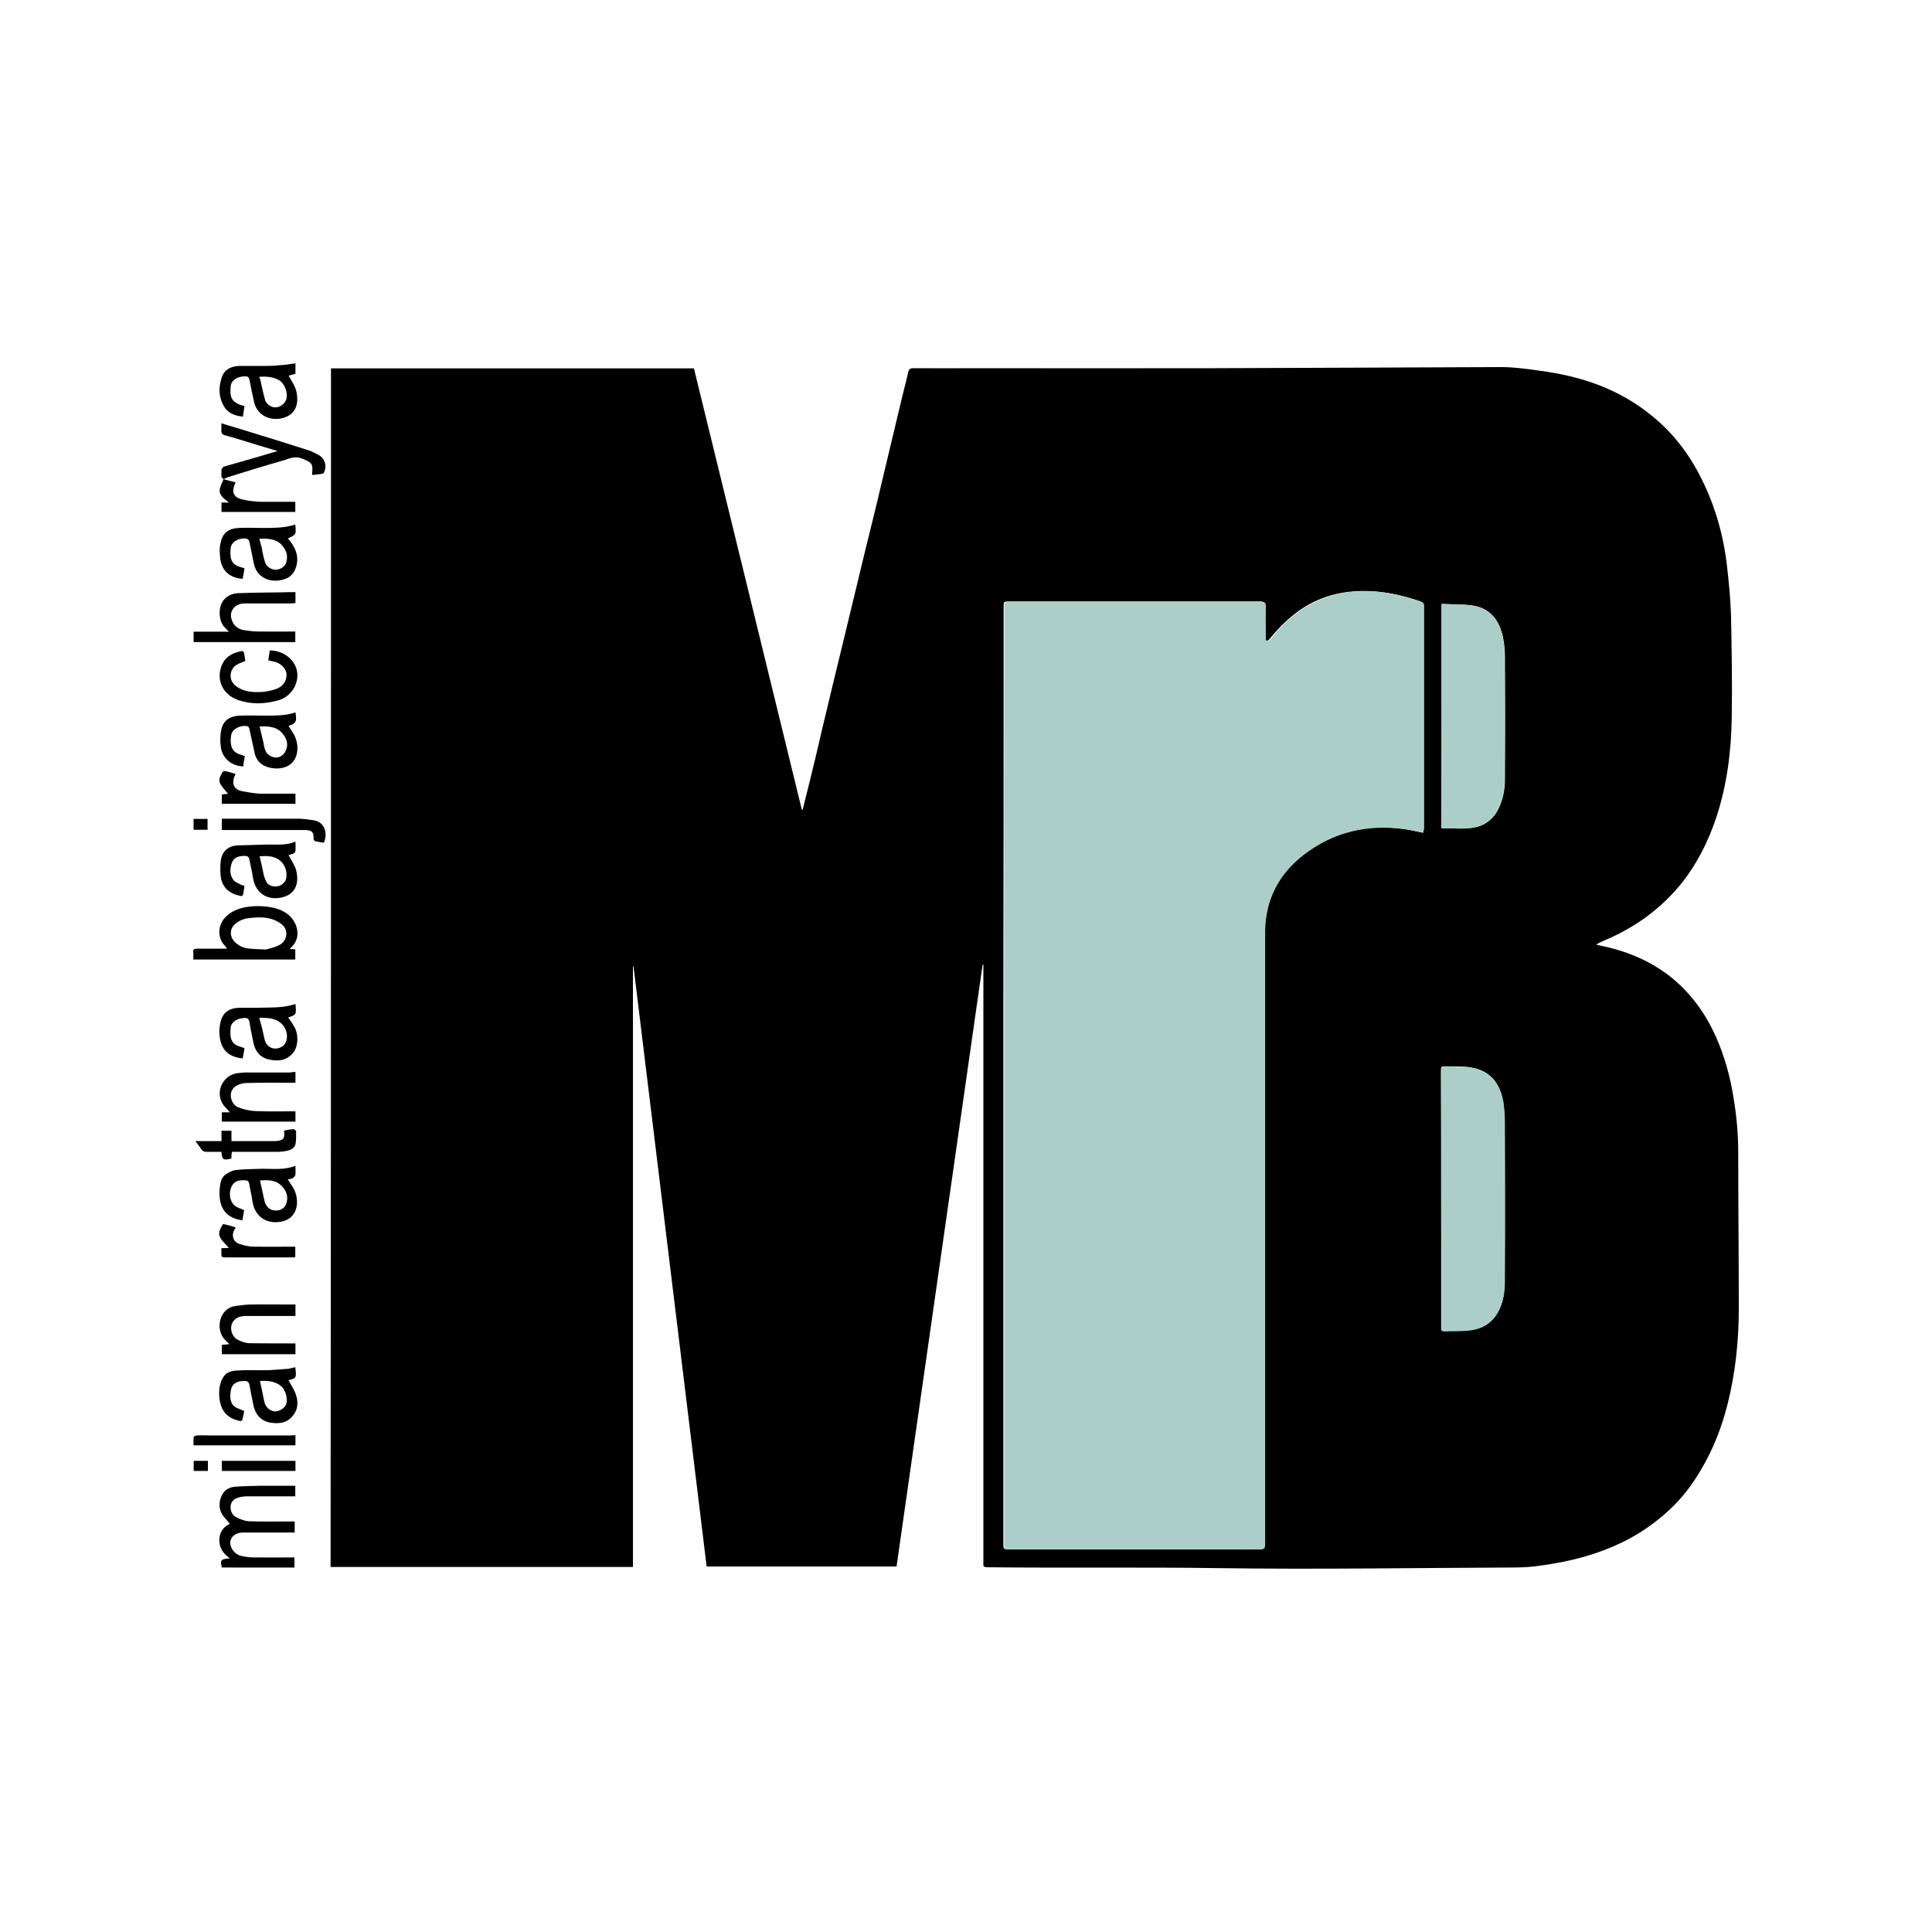 <?xml version="1.0" encoding="utf-8"?>
<!-- Generator: Adobe Illustrator 16.0.0, SVG Export Plug-In . SVG Version: 6.00 Build 0)  -->
<!DOCTYPE svg PUBLIC "-//W3C//DTD SVG 1.1//EN" "http://www.w3.org/Graphics/SVG/1.1/DTD/svg11.dtd">
<svg version="1.1" id="Layer_1" xmlns="http://www.w3.org/2000/svg" xmlns:xlink="http://www.w3.org/1999/xlink" x="0px" y="0px"
	 width="250px" height="250px" viewBox="0 0 250 250" enable-background="new 0 0 250 250" xml:space="preserve">
<g id="Layer_1_1_" display="none">
	<g id="XMLID_4_" display="inline">
		<g id="XMLID_1_">
			<path id="XMLID_143_" fill="#FFFFFF" d="M599.972,592.255c-197.181,0-394.258,0-591.438,0c0-155.339,0-310.78,0-466.119
				c197.181,0,394.258,0,591.438,0C599.972,281.475,599.972,436.813,599.972,592.255z M27.038,178.566
				c-0.514,1.336-1.336,2.57-1.439,3.906c-0.206,2.262,1.851,3.394,3.393,4.729c-0.925,0-1.748,0-2.673,0c0,1.233,0,2.364,0,3.496
				c9.149,0,18.094,0,27.141,0c0-1.337,0-2.468,0-3.701c-4.421,0-8.636,0.103-12.954,0c-2.159-0.103-4.318-0.308-6.374-0.822
				c-3.393-0.72-4.318-2.878-2.776-5.963c0-0.103,0-0.206,0-0.514C30.019,179.286,28.477,178.979,27.038,178.566
				c0.412-0.205,0.823-0.411,1.234-0.616c6.991-2.159,13.981-4.42,20.972-6.478c2.159-0.72,4.318-1.541,6.785-0.514
				c3.496,1.439,4.009,1.954,3.598,5.654c0,0.103,0.103,0.205,0.206,0.41c1.234-0.103,2.467-0.205,3.701-0.41
				c0.309,0,0.617-0.411,0.72-0.721c0.925-2.363,0-5.037-2.262-6.271c-1.234-0.72-2.467-1.336-3.804-1.748
				c-8.533-2.673-17.168-5.347-25.804-8.019c-1.954-0.617-4.009-1.234-6.271-1.852c0,1.028,0.103,1.748,0,2.467
				c-0.103,1.131,0.308,1.748,1.439,2.057c3.187,0.925,6.374,1.851,9.458,2.878c3.187,0.925,6.374,1.851,9.664,2.878
				c-2.365,0.72-4.523,1.336-6.785,2.056c-4.318,1.234-8.636,2.468-12.954,3.804c-0.411,0.104-0.822,0.617-0.925,1.028
				c-0.103,0.925-0.103,1.953,0,2.878C26.318,178.155,26.832,178.361,27.038,178.566z M66.618,137.753
				c0,147.218,0,294.332,0,441.343c37.113,0,74.123,0,111.338,0c0-73.813,0-147.422,0-221.134c0.103,0,0.206,0,0.206,0
				c8.943,73.608,17.99,147.32,26.936,221.031c23.336,0,46.57,0,69.907,0c10.589-73.917,21.179-147.834,31.664-221.647
				c0.104,0,0.206,0,0.309,0c0,1.952,0,3.906,0,5.859c0,71.244,0,142.488,0,213.732c0,0.309,0,0.72,0,1.026
				c-0.103,1.131,0.411,1.337,1.439,1.337c28.374,0.31,56.748-0.103,85.123,0.31c36.188,0.514,72.375,0,108.459-0.104
				c3.393,0,6.683-0.206,10.075-0.72c7.916-1.131,15.832-2.776,23.337-5.654c8.944-3.393,17.064-8.225,24.159-14.805
				c4.522-4.215,8.326-9.149,11.515-14.495c4.626-7.711,7.813-16.038,9.972-24.776c2.879-11.514,4.011-23.337,4.112-35.158
				c0.103-19.226-0.103-38.348-0.206-57.571c0-6.579-0.616-13.159-1.645-19.738c-1.233-7.813-3.29-15.317-6.478-22.616
				c-3.701-8.328-8.738-15.523-15.729-21.384c-7.402-6.168-16.037-9.87-25.394-12.028c-1.027-0.205-2.057-0.514-3.084-0.72
				c0.822-0.72,1.646-1.028,2.569-1.438c11.412-4.729,21.179-11.617,28.889-21.281c5.757-7.196,9.768-15.215,12.646-23.954
				c4.009-12.028,5.551-24.365,5.757-36.907c0.205-12.748,0-25.496-0.31-38.244c-0.103-5.963-0.72-11.925-1.438-17.888
				c-1.337-11.206-4.421-22-9.458-32.075c-4.523-9.15-10.589-16.963-18.607-23.337c-8.225-6.58-17.683-11-27.859-13.673
				c-4.523-1.131-9.149-1.954-13.776-2.673c-4.42-0.617-8.943-1.233-13.364-1.233c-35.879,0-71.758,0.309-107.739,0.309
				c-28.58,0.103-57.264,0-85.842,0c-7.711,0-15.422,0-23.132,0c-1.233,0-1.646,0.412-1.953,1.541
				c-0.616,2.879-1.438,5.758-2.056,8.636c-2.57,10.692-5.038,21.28-7.607,31.973c-1.953,8.226-4.01,16.347-5.963,24.57
				c-2.673,11.103-5.346,22.206-8.019,33.412c-2.57,10.794-5.243,21.69-7.813,32.589c-1.542,6.374-3.084,12.748-4.626,19.122
				c-0.925,3.599-1.747,7.196-2.673,10.897c-0.104,0-0.206,0-0.309,0c-13.262-54.18-26.523-108.357-39.785-162.535
				C155.646,137.753,111.132,137.753,66.618,137.753z M26.421,579.508c9.047,0,17.991,0,26.935,0c0-1.337,0-2.468,0-3.701
				c-5.038,0-10.075,0-15.01,0c-1.645,0-3.29-0.206-4.832-0.616c-2.673-0.616-4.421-3.394-3.701-5.758
				c0.514-1.748,2.262-2.775,4.729-2.775c5.757,0,11.514,0,17.271,0c0.514,0,1.028,0,1.542,0c0-1.438,0-2.673,0-4.111
				c-0.617,0-1.131,0-1.645,0c-5.14,0-10.28,0.104-15.42-0.104c-1.645-0.104-3.393-0.721-4.832-1.542
				c-1.439-0.822-1.953-2.468-1.851-4.112c0.206-1.747,1.336-2.775,2.981-3.084c1.028-0.205,2.159-0.31,3.29-0.411
				c5.243,0,10.589,0,15.832,0c0.514,0,1.028,0,1.542,0c0-1.336,0-2.57,0-3.906c-0.617,0-1.131,0-1.645,0c-3.907,0-7.916,0-11.823,0
				c-2.878,0-5.654,0-8.533,0.205c-2.365,0.206-4.318,1.337-5.346,3.6c-1.131,2.569-0.925,5.14,0.925,7.4
				c0.72,0.926,1.542,1.748,2.262,2.674c-2.364,1.131-3.906,3.084-3.804,6.065c0,2.878,1.542,4.935,3.907,6.579
				C25.907,576.423,25.804,576.526,26.421,579.508z M51.3,351.588c2.981-2.363,3.598-5.346,2.467-8.533
				c-1.336-3.701-4.318-5.654-8.019-6.477c-3.393-0.823-6.888-0.926-10.383-0.309c-2.879,0.514-5.552,1.541-7.608,3.701
				c-2.775,2.98-2.878,7.606,0,10.485c0.206,0.206,0.411,0.515,0.72,0.925c-0.309,0-0.514,0-0.617,0c-3.496,0-6.991,0-10.486,0
				c-0.925,0-1.439,0.206-1.336,1.336c0.103,0.926,0,1.748,0,2.776c12.645,0,25.084,0,37.524,0c0-1.336,0-2.468,0-3.701
				C52.636,351.691,51.917,351.588,51.3,351.588z M34.748,328.354c-0.719-0.205-1.336-0.41-1.953-0.72
				c-0.72-0.411-1.645-0.719-2.159-1.336c-1.439-1.952-1.439-4.317-0.514-6.478c0.822-2.055,2.673-2.467,4.729-2.467
				c1.028,0,1.542,0.207,1.748,1.233c0.411,2.159,0.925,4.421,1.234,6.58c0.925,6.374,5.962,8.841,11.309,7.196
				c4.626-1.336,5.654-5.346,4.626-9.766c-0.514-1.955-1.851-3.805-2.878-5.654c0.514-0.104,1.234-0.31,1.851-0.514
				c0.308-0.104,0.72-0.515,0.72-0.926c0.103-1.131,0-2.158,0-3.496c-3.598,1.439-7.094,1.028-10.589,1.028
				c-3.598,0.103-7.093,0.103-10.691,0.31c-3.393,0.103-5.654,1.85-6.271,5.139c-0.308,1.852-0.308,3.805-0.206,5.654
				c0.309,4.01,2.467,6.478,6.374,7.607c1.851,0.514,1.851,0.514,2.262-1.542C34.542,329.689,34.646,329.074,34.748,328.354z
				 M53.562,431.468c-4.112,1.542-8.224,1.028-12.234,1.131c-3.187,0.104-6.374,0-9.458,0.31c-1.336,0.103-2.776,0.925-4.009,1.747
				c-1.645,1.233-2.056,3.188-2.159,5.141c-0.514,5.757,1.234,10.691,8.43,11.72c0.206-1.232,0.514-2.569,0.72-3.804
				c-1.234-0.617-2.467-0.822-3.393-1.542c-1.851-1.438-2.365-4.522-1.336-6.888c0.925-2.263,2.776-2.673,4.935-2.57
				c0.925,0,1.439,0.31,1.645,1.233c0.411,2.262,0.925,4.522,1.336,6.785c0.925,6.271,5.962,8.532,11.206,7.094
				c4.832-1.337,6.065-6.271,4.523-10.795c-0.617-1.747-1.851-3.188-2.776-4.729c0.412-0.103,1.131-0.103,1.645-0.411
				c0.411-0.206,1.028-0.617,1.131-1.027C53.665,433.936,53.562,432.805,53.562,431.468z M53.459,195.324
				c-4.318,1.336-8.636,1.131-13.057,1.131c-2.467,0-5.037-0.104-7.504,0c-3.907,0.206-6.271,1.645-6.991,5.654
				c-0.308,1.645-0.308,3.494-0.103,5.242c0.514,4.729,3.393,7.402,8.225,7.916c0.206-1.232,0.411-2.569,0.617-3.906
				c-0.617-0.205-1.131-0.309-1.645-0.514c-3.393-1.027-3.701-3.598-3.393-6.888c0.206-2.262,2.262-3.599,4.935-3.701
				c1.234,0,1.748,0.308,1.954,1.542c0.514,2.57,0.925,5.038,1.439,7.607c1.336,6.58,7.916,7.607,12.439,5.552
				c1.131-0.515,2.159-1.646,2.776-2.776c1.645-3.496,1.131-6.888-1.028-10.074c-0.412-0.617-0.925-1.234-1.337-1.748
				C53.767,199.025,53.767,199.025,53.459,195.324z M53.459,505.591c-0.925,0.205-1.748,0.616-2.57,0.616
				c-2.365,0.206-4.626,0.515-6.991,0.515c-3.701,0.104-7.402-0.104-11.103,0.104c-3.598,0.205-5.243,1.131-6.477,4.215
				c-0.309,0.822-0.514,1.748-0.617,2.673c-0.411,4.936,0.72,9.869,6.271,11.411c2.056,0.617,2.056,0.617,2.467-1.542
				c0.103-0.616,0.206-1.336,0.308-1.953c-1.028-0.411-2.056-0.616-2.981-1.131c-2.159-1.233-2.468-3.701-1.851-6.683
				c0.411-2.057,2.159-3.084,4.523-3.188c1.336-0.103,2.056,0.411,2.262,1.646c0.411,2.158,0.822,4.216,1.131,6.374
				c0.72,3.804,2.467,6.683,6.58,7.401c2.981,0.515,5.962,0.104,8.019-2.363c2.056-2.469,2.056-5.348,1.131-8.122
				c-0.617-1.852-1.851-3.394-2.776-5.037C53.87,509.6,53.87,509.6,53.459,505.591z M50.889,269.447
				c2.776-0.926,3.187-1.748,2.365-4.936c-3.907,1.338-7.916,1.131-11.926,1.131c-2.775,0-5.449,0-8.224,0
				c-4.318,0.104-6.888,1.852-7.402,6.375c-0.206,1.541-0.103,3.187,0,4.832c0.412,4.317,3.907,7.401,8.328,7.401
				c0.206-1.233,0.411-2.467,0.617-3.804c-0.617-0.206-1.131-0.411-1.748-0.617c-3.187-0.823-3.701-3.598-3.29-6.785
				c0.206-2.262,2.467-3.701,5.14-3.701c1.028,0,1.542,0.309,1.748,1.336c0.514,2.776,1.131,5.654,1.748,8.43
				c0.411,1.953,1.439,3.496,3.187,4.523c3.084,1.748,7.505,1.645,9.972-0.205c2.775-2.16,3.393-6.271,2.056-9.871
				C52.945,272.325,51.814,270.989,50.889,269.447z M53.459,371.841c-4.626,1.542-9.458,1.132-14.188,1.233
				c-2.056,0-4.112,0-6.168,0c-4.01,0.103-6.374,1.851-7.197,5.346c-0.308,1.336-0.514,2.673-0.411,4.01
				c0.309,4.832,1.851,8.635,8.533,9.457c0.206-1.232,0.411-2.57,0.617-3.804c-0.617-0.206-1.131-0.411-1.645-0.617
				c-3.598-1.028-3.701-3.907-3.393-6.888c0.206-2.159,2.365-3.495,5.038-3.701c1.131,0,1.645,0.206,1.851,1.439
				c0.411,2.57,0.925,5.037,1.439,7.606c0.617,3.084,2.262,5.449,5.449,6.271c3.187,0.822,6.374,0.721,8.944-2.055
				c2.056-2.263,2.364-6.992,0.617-9.973c-0.617-1.131-1.439-2.159-2.262-3.29c2.776-1.028,2.776-1.028,2.776-4.009
				C53.562,372.561,53.459,372.252,53.459,371.841z M53.459,135.902c-2.056,0.309-3.907,0.617-5.86,0.72
				c-1.954,0.206-3.804,0.206-5.757,0.31c-3.084,0-6.168,0-9.252,0c-2.981,0-5.346,1.131-6.374,4.111
				c-1.233,3.598-1.131,7.196,0.72,10.589c1.439,2.673,4.112,3.599,7.094,4.009c0.206-1.336,0.411-2.57,0.617-3.804
				c-0.514-0.103-0.823-0.206-1.234-0.31c-3.906-1.336-4.112-3.289-3.804-6.99c0.206-2.364,2.467-3.701,5.346-3.701
				c0.925,0,1.337,0.309,1.439,1.131c0.514,2.775,1.131,5.654,1.748,8.43c1.028,4.627,5.757,7.095,10.692,5.654
				c4.729-1.336,5.86-5.346,4.832-9.869c-0.514-1.953-1.851-3.701-2.776-5.551c0.72-0.206,1.645-0.514,2.467-0.72
				C53.459,138.37,53.459,137.136,53.459,135.902z M53.459,220.203c-1.748,0-3.393,0-4.935,0c-5.14,0.104-10.383,0.104-15.523,0.308
				c-2.159,0.104-4.215,0.617-5.757,2.468c-2.365,2.672-2.159,8.326,0.617,10.485c0.411,0.31,0.617,0.72,1.233,1.336
				c-4.523,0-8.738,0-12.953,0c0,1.336,0,2.57,0,3.804c12.542,0,24.981,0,37.421,0c0-1.336,0-2.569,0-3.906
				c-4.523,0-8.944,0-13.365,0c-1.953,0-3.804-0.206-5.757-0.514c-2.262-0.412-3.804-1.852-4.421-4.011
				c-0.822-3.084,1.439-5.757,4.832-5.757c5.757,0,11.411,0,17.168,0c0.514,0,1.028,0,1.542-0.104
				C53.459,222.773,53.459,221.643,53.459,220.203z M53.459,482.563c-0.72,0-1.336,0-1.954,0c-4.832,0-9.664,0-14.598,0
				c-1.851,0-3.598,0.309-5.449,0.515c-6.168,0.822-7.505,8.327-4.421,12.028c0.514,0.72,1.234,1.336,1.954,2.056
				c-1.028,0.104-1.851,0.104-2.776,0.206c0,1.232,0,2.364,0,3.495c9.047,0,18.094,0,27.038,0c0-1.336,0-2.673,0-4.011
				c-0.617,0-1.13,0-1.645,0c-5.038,0-9.972,0.104-15.01-0.103c-1.542,0-3.084-0.514-4.523-1.233
				c-2.364-1.131-3.29-4.729-1.748-6.785c1.131-1.645,2.981-2.057,4.832-2.057c5.448,0,11,0,16.449,0c0.514,0,1.131,0,1.748,0
				C53.459,485.338,53.459,484.104,53.459,482.563z M53.459,396.925c-0.72,0-1.336,0-1.851,0c-5.654,0-11.309,0-17.066,0
				c-1.028,0-2.056,0.104-2.981,0.206c-5.448,1.028-7.916,7.505-4.523,11.926c0.617,0.822,1.337,1.438,2.262,2.468
				c-1.233,0-2.056,0-2.981,0c0,1.232,0,2.262,0,3.494c9.047,0,18.094,0,27.141,0c0-1.232,0-2.467,0-3.804c-0.617,0-1.131,0-1.645,0
				c-4.318,0-8.533,0.104-12.851-0.103c-2.159-0.104-4.523-0.515-6.477-1.337c-2.57-1.027-4.009-5.448-1.131-7.607
				c1.131-0.822,2.776-1.233,4.112-1.336c5.449-0.104,11-0.104,16.449-0.104c0.514,0,1.028,0,1.542,0
				C53.459,399.495,53.459,398.262,53.459,396.925z M35.057,245.493c-0.103-0.925-0.206-1.851-0.514-2.776
				c-0.103-0.309-0.514-0.822-0.72-0.822c-2.878,0.515-5.551,1.543-6.991,4.215c-2.981,5.552-0.617,11.721,5.552,13.776
				c4.832,1.646,9.869,1.439,14.804,0.104c4.112-1.132,7.094-5.037,6.991-9.562c-0.103-4.935-4.832-8.841-10.178-8.841
				c-0.206,1.233-0.411,2.467-0.617,3.701c1.028,0.206,1.748,0.412,2.57,0.616c2.159,0.617,4.42,2.674,4.215,5.141
				c-0.206,2.159-1.542,4.112-4.009,4.936c-1.542,0.514-3.29,0.924-4.935,0.924c-3.393,0.207-6.785,0-9.664-2.262
				c-2.673-2.056-2.57-5.963,0.206-7.813C32.795,246.418,33.926,246.007,35.057,245.493z M49.244,418.515
				c0.411,2.158,0,3.289-1.233,3.495c-0.823,0.205-1.645,0.31-2.467,0.31c-4.626,0-9.355,0-13.982,0c-0.514,0-1.028,0-1.748,0
				c0-1.337,0-2.57,0-3.805c-1.233,0-2.364,0-3.701,0c0,1.336,0,2.468,0,3.805c-3.187,0-6.271,0-9.664,0
				c0.823,1.131,1.542,1.953,2.056,2.878c0.514,0.822,1.234,1.131,2.159,1.027c1.748-0.103,3.495,0,5.243,0
				c0.412,2.879,0.72,3.084,3.701,2.469c0.103-0.721,0.103-1.542,0.206-2.469c0.617,0,1.131,0,1.645,0c5.243,0,10.486,0,15.729,0
				c1.028,0,2.056-0.103,3.084-0.309c1.542-0.309,2.775-1.131,3.084-2.878c0.206-1.439,0.206-2.879,0.103-4.216
				c0-0.309-0.617-0.822-0.925-0.822C51.608,418,50.478,418.309,49.244,418.515z M63.945,312.521
				c1.645-3.494,0.411-7.916-4.112-8.326c-1.748-0.206-3.495-0.514-5.243-0.514c-8.841-0.104-17.683,0-26.524,0
				c-0.514,0-1.028,0-1.645,0c0,1.438,0,2.775,0,4.215c0.72,0,1.336,0,1.954,0c7.607,0,15.318,0,22.925,0c1.954,0,3.804,0,5.757,0
				c2.57,0.103,3.084,0.719,3.084,3.289c0,0.31,0.206,0.822,0.411,0.822C61.683,312.214,62.814,312.316,63.945,312.521z
				 M53.459,461.179c-0.617,0-1.131,0-1.645,0c-4.523,0-9.047,0.104-13.57,0c-1.645,0-3.393-0.411-5.038-0.926
				c-1.953-0.616-2.878-2.262-2.467-4.112c0.206-0.719,0.514-1.232,0.822-1.953c-1.542-0.41-2.981-0.821-4.523-1.232
				c-0.925,1.542-2.056,3.187-1.233,4.935c0.72,1.542,2.159,2.673,3.29,3.906c-0.308,0-0.719,0-1.233,0
				c-0.514,0-1.028,0.104-1.542,0.104c0,0.615,0,1.026,0,1.438c0,1.851,0,1.851,1.85,1.851c7.916,0,15.832,0,23.851,0
				c0.514,0,1.028,0,1.542-0.104C53.459,463.749,53.459,462.515,53.459,461.179z M28.683,294.531c-0.617,0-1.439,0.103-2.364,0.103
				c0,1.234,0,2.365,0,3.496c9.149,0,18.094,0,27.038,0c0-1.233,0-2.467,0-3.7c-4.42,0-8.841,0.103-13.159,0
				c-2.159-0.104-4.42-0.412-6.477-0.822c-2.365-0.515-3.496-2.262-2.981-4.318c0.103-0.617,0.514-1.234,0.822-2.057
				c-1.336-0.41-2.673-0.821-4.009-1.131c-0.206-0.103-0.72,0.207-0.822,0.412c-0.823,1.336-1.645,2.775-0.925,4.317
				C26.524,292.064,27.655,293.195,28.683,294.531z M53.459,530.675c-0.72,0-1.234,0-1.748,0c-9.766,0-19.533,0-29.299,0
				c-1.851,0-3.701,0-5.449,0c-0.411,0-1.028,0.411-1.028,0.72c-0.103,0.927,0,1.953,0,2.981c12.645,0,25.084,0,37.524,0
				C53.459,533.143,53.459,532.012,53.459,530.675z M53.459,540.133c-9.15,0-18.094,0-27.141,0c0,1.337,0,2.57,0,3.805
				c9.047,0,18.094,0,27.141,0C53.459,542.601,53.459,541.366,53.459,540.133z M16.038,307.689c1.851,0,3.496,0,5.14,0
				c0-1.438,0-2.672,0-4.01c-1.748,0-3.393,0-5.14,0C16.038,305.018,16.038,306.251,16.038,307.689z M16.038,543.834
				c1.748,0,3.393,0,5.14,0c0-1.233,0-2.468,0-3.701c-1.748,0-3.495,0-5.14,0C16.038,541.47,16.038,542.601,16.038,543.834z"/>
			<path id="XMLID_138_" d="M66.618,137.753c44.515,0,89.03,0,133.647,0c13.262,54.179,26.523,108.356,39.785,162.535
				c0.104,0,0.206,0,0.309,0c0.926-3.599,1.748-7.196,2.674-10.897c1.542-6.373,3.084-12.748,4.626-19.121
				c2.569-10.897,5.243-21.692,7.813-32.59c2.672-11.103,5.346-22.205,8.019-33.412c1.952-8.225,4.009-16.346,5.962-24.569
				c2.57-10.692,5.038-21.281,7.607-31.974c0.72-2.877,1.439-5.757,2.057-8.636c0.206-1.131,0.72-1.542,1.954-1.542
				c7.71,0.104,15.421,0,23.131,0c28.58,0,57.263,0.104,85.842,0c35.88-0.104,71.759-0.308,107.74-0.308
				c4.421,0,8.944,0.616,13.365,1.233c4.626,0.616,9.252,1.438,13.774,2.672c10.178,2.674,19.533,7.095,27.86,13.674
				c7.916,6.373,14.084,14.289,18.606,23.336c5.038,10.178,8.122,20.869,9.458,32.076c0.721,5.961,1.337,11.925,1.439,17.888
				c0.309,12.748,0.411,25.496,0.309,38.243c-0.204,12.541-1.747,24.879-5.757,36.906c-2.879,8.637-6.888,16.758-12.646,23.955
				c-7.71,9.664-17.478,16.551-28.889,21.28c-0.822,0.31-1.747,0.72-2.569,1.438c1.027,0.207,2.056,0.515,3.084,0.72
				c9.354,2.159,17.991,5.86,25.393,12.028c6.991,5.859,12.028,13.056,15.729,21.384c3.188,7.196,5.243,14.804,6.477,22.617
				c1.028,6.477,1.646,13.057,1.646,19.738c0,19.226,0.205,38.347,0.205,57.57c0,11.823-1.233,23.646-4.112,35.16
				c-2.158,8.738-5.346,17.064-9.972,24.774c-3.188,5.347-6.991,10.179-11.516,14.496c-6.99,6.579-15.112,11.411-24.159,14.805
				c-7.505,2.879-15.421,4.522-23.337,5.653c-3.289,0.411-6.682,0.617-10.073,0.721c-36.188,0.103-72.375,0.72-108.461,0.103
				c-28.373-0.411-56.748,0-85.122-0.309c-1.028,0-1.542-0.205-1.439-1.336c0-0.31,0-0.721,0-1.028c0-71.244,0-142.488,0-213.731
				c0-1.955,0-3.908,0-5.86c-0.103,0-0.205,0-0.308,0c-10.59,73.813-21.178,147.73-31.666,221.647c-23.336,0-46.57,0-69.906,0
				c-8.944-73.712-17.991-147.319-26.936-221.031c-0.103,0-0.205,0-0.205,0c0,73.711,0,147.319,0,221.134
				c-37.217,0-74.227,0-111.338,0C66.618,432.085,66.618,284.971,66.618,137.753z M468.792,308.82c0-0.514,0.103-0.924,0.103-1.336
				c0-27.449,0-54.795,0-82.244c0-1.028-0.41-1.336-1.232-1.748c-5.141-1.748-10.383-3.084-15.832-3.598
				c-9.562-0.822-18.607,0.72-26.832,5.859c-4.832,2.98-8.738,6.889-12.337,11.206c-0.515,0.617-1.027,1.337-2.056,0.823
				c0-4.112,0-8.327,0-12.439c0-1.336-0.31-1.851-1.748-1.851c-30.738,0-61.58,0-92.319,0c-2.056,0-2.056,0-2.056,2.056
				c0,48.936,0,97.871-0.104,146.807c0,66.001,0,132.104,0,198.105c0,2.158,0,2.158,2.056,2.158c30.739,0,61.479,0,92.218,0
				c1.542,0,1.851-0.514,1.851-1.953c0-73.814,0-147.628,0-221.545c0-1.439,0-2.775,0-4.215
				c0.205-11.617,5.037-20.973,13.981-27.963c11.205-8.739,24.056-11.617,38.038-9.562
				C464.68,307.896,466.736,308.41,468.792,308.82z M475.475,443.599c0,7.505,0,14.907,0,22.412c0,8.327,0,16.654,0,24.981
				c0,0.72-0.103,1.438,1.028,1.438c3.188-0.104,6.478,0,9.663-0.309c4.215-0.514,7.711-2.468,9.973-6.271
				c2.263-3.7,2.775-7.813,2.775-12.027c0.103-19.121,0.103-38.243,0-57.264c0-2.673-0.104-5.447-0.514-8.12
				c-1.132-6.889-4.627-11.822-12.028-13.057c-2.981-0.514-6.065-0.309-9.047-0.412c-1.852,0-1.852,0-1.852,1.852
				C475.475,412.346,475.475,427.973,475.475,443.599z M475.577,224.624c0,27.86,0,55.207,0,82.553
				c3.804,0,7.505,0.411,11.206-0.103c4.935-0.617,8.43-3.495,10.383-8.225c1.337-3.187,1.748-6.477,1.748-9.869
				c0.103-14.907,0.103-29.916,0-44.823c0-2.468-0.205-4.935-0.72-7.3c-1.233-6.064-4.626-10.588-11-11.616
				C483.391,224.624,479.484,224.727,475.577,224.624z"/>
			<path id="XMLID_137_" d="M26.421,579.508c-0.617-2.879-0.514-3.085,2.981-3.393c-2.365-1.748-3.804-3.805-3.907-6.58
				c0-2.981,1.542-4.936,3.804-6.065c-0.719-0.925-1.542-1.748-2.262-2.673c-1.85-2.262-2.056-4.832-0.925-7.402
				c0.925-2.262,2.981-3.393,5.346-3.598c2.776-0.206,5.654-0.206,8.533-0.206c3.907,0,7.916,0,11.823,0c0.514,0,1.028,0,1.645,0
				c0,1.337,0,2.57,0,3.907c-0.514,0-1.028,0-1.542,0c-5.243,0-10.589,0-15.832,0c-1.131,0-2.159,0.103-3.29,0.411
				c-1.645,0.309-2.776,1.438-2.981,3.084c-0.205,1.645,0.411,3.29,1.851,4.112c1.44,0.821,3.187,1.438,4.832,1.541
				c5.14,0.205,10.28,0.104,15.42,0.104c0.514,0,1.028,0,1.645,0c0,1.439,0,2.673,0,4.112c-0.514,0-1.028,0-1.542,0
				c-5.757,0-11.514,0-17.271,0c-2.364,0-4.215,1.131-4.729,2.774c-0.72,2.365,1.028,5.038,3.701,5.758
				c1.542,0.411,3.187,0.616,4.832,0.616c4.935,0.104,9.869,0,15.009,0c0,1.234,0,2.469,0,3.701
				C44.412,579.508,35.468,579.508,26.421,579.508z"/>
			<path id="XMLID_134_" d="M51.3,351.588c0.72,0,1.439,0.104,2.159,0.104c0,1.233,0,2.467,0,3.701c-12.439,0-24.879,0-37.524,0
				c0-0.926,0.103-1.852,0-2.776c-0.103-1.028,0.411-1.337,1.336-1.337c3.495,0,6.991,0,10.486,0c0.103,0,0.309,0,0.617,0
				c-0.309-0.41-0.514-0.616-0.72-0.924c-2.879-2.879-2.776-7.506,0-10.486c2.056-2.159,4.729-3.29,7.607-3.701
				c3.496-0.617,6.991-0.514,10.383,0.309c3.701,0.924,6.683,2.879,8.019,6.477C54.898,346.242,54.178,349.225,51.3,351.588z
				 M42.664,351.896c1.336-0.412,3.187-0.822,4.832-1.646c2.878-1.438,3.598-5.037,1.439-7.299
				c-0.925-0.925-2.159-1.646-3.393-2.159c-2.776-1.131-5.86-1.027-8.739-0.72c-2.056,0.206-3.906,0.823-5.551,2.159
				c-2.056,1.748-2.159,4.522-0.411,6.477c1.336,1.439,3.084,2.365,5.037,2.57C37.935,351.691,39.991,351.691,42.664,351.896z"/>
			<path id="XMLID_131_" d="M34.748,328.354c-0.103,0.721-0.206,1.336-0.308,2.057c-0.309,2.056-0.309,2.056-2.262,1.542
				c-3.804-1.028-6.065-3.599-6.374-7.606c-0.103-1.852-0.103-3.805,0.206-5.654c0.617-3.291,2.878-5.039,6.271-5.141
				c3.496-0.103,7.094-0.205,10.692-0.309c3.496-0.104,6.991,0.41,10.589-1.028c0,1.336,0.103,2.364,0,3.495
				c0,0.309-0.411,0.721-0.72,0.925c-0.617,0.31-1.336,0.411-1.85,0.515c1.028,1.953,2.364,3.701,2.878,5.653
				c1.028,4.421,0,8.327-4.626,9.767c-5.346,1.543-10.383-0.822-11.309-7.196c-0.308-2.263-0.925-4.42-1.233-6.58
				c-0.206-1.028-0.72-1.233-1.748-1.233c-2.056,0-3.906,0.412-4.729,2.467c-0.822,2.16-0.925,4.42,0.514,6.478
				c0.514,0.617,1.336,1.028,2.159,1.336C33.412,327.943,34.029,328.148,34.748,328.354z M40.3,317.457
				c0.514,2.365,1.028,4.729,1.645,6.991c0.206,0.72,0.411,1.337,0.719,2.056c0.72,1.542,2.056,2.057,3.598,2.159
				s3.187-1.028,3.701-2.263c1.028-2.672-0.103-5.963-2.467-7.607C45.234,317.251,42.767,317.354,40.3,317.457z"/>
			<path id="XMLID_128_" d="M53.562,431.468c0,1.337,0.103,2.364,0,3.495c-0.103,0.411-0.617,0.822-1.131,1.028
				c-0.514,0.206-1.233,0.309-1.645,0.411c0.925,1.542,2.159,2.98,2.776,4.729c1.542,4.42,0.411,9.458-4.523,10.794
				c-5.14,1.439-10.28-0.925-11.206-7.094c-0.309-2.262-0.823-4.523-1.336-6.785c-0.206-0.925-0.617-1.131-1.645-1.232
				c-2.159-0.104-4.009,0.309-4.935,2.569c-0.925,2.364-0.411,5.347,1.336,6.889c0.925,0.72,2.159,1.027,3.393,1.542
				c-0.206,1.233-0.411,2.468-0.72,3.804c-7.196-1.027-8.841-5.962-8.43-11.72c0.206-1.953,0.514-3.906,2.159-5.141
				c1.131-0.822,2.57-1.542,4.009-1.748c3.187-0.309,6.271-0.309,9.458-0.309C45.337,432.496,49.449,433.01,53.562,431.468z
				 M40.402,436.916c0.514,2.57,1.131,5.038,1.645,7.608c0.103,0.514,0.411,1.131,0.617,1.542c0.823,1.542,2.262,1.952,3.907,1.851
				c1.542-0.104,2.776-0.823,3.29-2.262c0.925-2.468,0.308-4.627-1.337-6.479C46.365,436.608,43.384,436.711,40.402,436.916z"/>
			<path id="XMLID_125_" d="M53.459,195.324c0.308,3.701,0.308,3.701-2.673,5.037c0.514,0.617,0.925,1.131,1.337,1.748
				c2.159,3.187,2.775,6.578,1.028,10.074c-0.514,1.131-1.645,2.262-2.776,2.776c-4.523,2.056-11.103,1.028-12.439-5.552
				c-0.514-2.57-1.028-5.037-1.439-7.607c-0.206-1.131-0.823-1.542-1.954-1.542c-2.673,0.103-4.729,1.439-4.935,3.701
				c-0.309,3.29,0,5.86,3.393,6.888c0.514,0.104,1.028,0.31,1.645,0.514c-0.206,1.337-0.411,2.57-0.617,3.906
				c-4.832-0.41-7.71-3.084-8.225-7.916c-0.206-1.748-0.206-3.598,0.103-5.242c0.823-4.01,3.187-5.449,6.991-5.654
				c2.467-0.104,5.037,0,7.504,0C44.72,196.455,49.141,196.661,53.459,195.324z M40.197,200.464
				c0.206,0.822,0.411,1.542,0.617,2.159c0.206,0.72,0.308,1.439,0.514,2.262c0.309,1.439,0.514,2.776,0.925,4.215
				c0.514,1.646,2.262,2.775,3.804,2.775c1.645,0,3.393-1.131,3.907-2.57c0.72-2.056,0.309-4.01-0.822-5.757
				C46.982,200.464,43.692,200.361,40.197,200.464z"/>
			<path id="XMLID_122_" d="M53.459,505.591c0.411,4.009,0.411,4.009-2.467,4.831c0.925,1.646,2.159,3.29,2.775,5.038
				c0.925,2.775,0.925,5.757-1.131,8.121c-2.056,2.468-5.037,2.879-8.019,2.365c-4.112-0.721-5.963-3.6-6.58-7.402
				c-0.411-2.159-0.823-4.215-1.131-6.374c-0.206-1.336-0.925-1.748-2.262-1.645c-2.365,0.103-4.112,1.131-4.523,3.187
				c-0.617,2.981-0.309,5.552,1.851,6.683c0.925,0.515,1.953,0.721,2.981,1.132c-0.103,0.615-0.206,1.232-0.308,1.952
				c-0.411,2.159-0.309,2.057-2.467,1.542c-5.654-1.542-6.785-6.578-6.271-11.41c0.103-0.927,0.309-1.852,0.617-2.674
				c1.336-3.084,2.878-4.01,6.477-4.215c3.701-0.206,7.402,0,11.103-0.104c2.365-0.104,4.626-0.31,6.991-0.515
				C51.711,506.104,52.534,505.796,53.459,505.591z M40.402,510.73c0.617,2.673,1.131,5.141,1.645,7.606
				c0.411,1.954,1.851,3.394,3.701,3.701c1.439,0.206,3.495-0.822,4.215-2.262c1.131-2.057,0-5.964-1.953-7.401
				C45.646,510.73,43.076,510.525,40.402,510.73z"/>
			<path id="XMLID_119_" d="M50.889,269.447c0.925,1.542,1.953,2.878,2.57,4.42c1.336,3.496,0.719,7.71-2.056,9.869
				c-2.365,1.851-6.888,1.953-9.972,0.205c-1.748-1.027-2.776-2.672-3.187-4.522c-0.617-2.776-1.234-5.552-1.748-8.43
				c-0.206-1.028-0.72-1.337-1.748-1.337c-2.673,0-4.832,1.543-5.14,3.701c-0.309,3.188,0.206,5.86,3.29,6.785
				c0.514,0.104,1.028,0.412,1.748,0.617c-0.206,1.232-0.411,2.467-0.617,3.805c-4.421-0.104-7.916-3.188-8.328-7.402
				c-0.103-1.646-0.206-3.29,0-4.832c0.514-4.523,3.084-6.271,7.402-6.374c2.775-0.103,5.449,0,8.224,0
				c4.01,0,8.019,0.103,11.926-1.132C54.178,267.699,53.767,268.521,50.889,269.447z M40.3,269.652
				c0.514,2.056,0.925,3.906,1.336,5.859c0.206,0.926,0.309,1.953,0.72,2.879c0.617,1.748,2.467,2.775,4.215,2.672
				c1.748-0.103,3.084-1.336,3.598-3.187c0.514-1.953,0-3.701-1.028-5.14C46.879,269.652,43.692,269.549,40.3,269.652z"/>
			<path id="XMLID_116_" d="M53.459,371.841c0,0.411,0.103,0.72,0.103,0.925c0.103,2.981,0.103,2.981-2.776,4.01
				c0.72,1.131,1.542,2.158,2.262,3.289c1.748,2.981,1.439,7.813-0.617,9.973c-2.467,2.673-5.654,2.879-8.944,2.056
				c-3.187-0.821-4.832-3.084-5.449-6.271c-0.514-2.57-1.028-5.038-1.439-7.607c-0.206-1.131-0.72-1.439-1.851-1.439
				c-2.673,0.104-4.832,1.543-5.037,3.701c-0.309,2.981-0.206,5.86,3.393,6.889c0.514,0.103,1.028,0.309,1.645,0.617
				c-0.206,1.233-0.411,2.569-0.617,3.804c-6.682-0.823-8.225-4.626-8.533-9.458c-0.103-1.336,0.103-2.674,0.411-4.01
				c0.822-3.494,3.187-5.242,7.196-5.346c2.056,0,4.112,0,6.168,0C44.104,373.074,48.833,373.484,53.459,371.841z M40.197,376.98
				c0.309,1.234,0.617,2.263,0.823,3.291c0.411,1.748,0.719,3.599,1.233,5.242c0.823,2.674,3.907,3.598,6.271,2.057
				c2.57-1.646,2.159-5.654,0.412-7.813C46.674,377.084,43.589,376.878,40.197,376.98z"/>
			<path id="XMLID_113_" d="M53.459,135.902c0,1.131,0,2.468,0,3.906c-0.823,0.207-1.748,0.515-2.467,0.721
				c0.925,1.851,2.364,3.598,2.775,5.551c1.131,4.523-0.103,8.533-4.832,9.87c-4.935,1.438-9.664-1.028-10.692-5.654
				c-0.617-2.776-1.234-5.552-1.748-8.43c-0.206-0.822-0.617-1.132-1.439-1.132c-2.878,0-5.14,1.336-5.346,3.701
				c-0.309,3.701,0,5.654,3.804,6.991c0.308,0.103,0.72,0.206,1.233,0.308c-0.206,1.234-0.411,2.469-0.617,3.805
				c-2.981-0.309-5.551-1.336-7.094-4.01c-1.85-3.394-1.953-6.991-0.719-10.59c1.028-2.98,3.393-4.111,6.374-4.111
				c3.084,0,6.168,0,9.253,0c1.953,0,3.804-0.104,5.757-0.309C49.552,136.52,51.403,136.211,53.459,135.902z M40.197,140.837
				c0.206,0.72,0.514,1.438,0.617,2.159c0.514,2.159,0.925,4.318,1.439,6.374c0.411,1.646,2.262,2.776,3.804,2.776
				c1.954,0,3.598-1.336,4.01-3.084c0.617-2.468-0.514-5.449-2.57-6.785C45.337,140.837,42.87,140.734,40.197,140.837z"/>
			<path id="XMLID_112_" d="M53.459,220.203c0,1.439,0,2.673,0,4.009c-0.514,0-1.028,0.103-1.542,0.103c-5.757,0-11.411,0-17.168,0
				c-3.393,0-5.654,2.776-4.832,5.758c0.617,2.158,2.159,3.598,4.42,4.009c1.851,0.31,3.804,0.515,5.757,0.515
				c4.42,0.103,8.841,0,13.365,0c0,1.336,0,2.569,0,3.906c-12.439,0-24.879,0-37.421,0c0-1.234,0-2.467,0-3.804
				c4.215,0,8.43,0,12.954,0c-0.514-0.617-0.823-1.028-1.234-1.337c-2.673-2.262-2.981-7.813-0.617-10.485
				c1.542-1.748,3.598-2.365,5.757-2.467c5.14-0.206,10.383-0.206,15.523-0.31C50.169,220.203,51.711,220.203,53.459,220.203z"/>
			<path id="XMLID_111_" d="M27.038,178.566c-0.308-0.205-0.719-0.514-0.719-0.719c-0.103-0.926-0.103-1.955,0-2.879
				c0.103-0.41,0.514-0.925,0.925-1.027c4.317-1.336,8.635-2.467,12.953-3.805c2.159-0.617,4.318-1.336,6.785-2.056
				c-3.393-1.028-6.58-1.953-9.664-2.878c-3.187-0.926-6.271-1.953-9.458-2.879c-1.131-0.309-1.645-0.822-1.439-2.057
				c0.103-0.72,0-1.541,0-2.467c2.262,0.719,4.215,1.336,6.271,1.85c8.636,2.674,17.169,5.347,25.804,8.02
				c1.336,0.411,2.57,1.028,3.804,1.748c2.262,1.234,3.187,3.907,2.262,6.271c-0.103,0.308-0.411,0.617-0.719,0.719
				c-1.234,0.206-2.467,0.309-3.701,0.412c-0.103-0.31-0.206-0.31-0.206-0.412c0.514-3.805-0.103-4.318-3.598-5.654
				c-2.467-1.027-4.626-0.104-6.785,0.514c-6.991,2.159-13.981,4.318-20.972,6.478C27.86,178.155,27.449,178.361,27.038,178.566
				L27.038,178.566z"/>
			<path id="XMLID_110_" d="M53.459,482.563c0,1.543,0,2.775,0,4.216c-0.617,0-1.131,0-1.748,0c-5.449,0-11,0-16.449,0
				c-1.851,0-3.701,0.411-4.832,2.056c-1.439,2.057-0.617,5.654,1.748,6.785c1.336,0.617,2.981,1.131,4.523,1.232
				c5.037,0.104,9.972,0.104,15.009,0.104c0.514,0,1.028,0,1.645,0c0,1.438,0,2.673,0,4.009c-9.047,0-17.991,0-27.038,0
				c0-1.131,0-2.262,0-3.495c0.822-0.103,1.645-0.103,2.775-0.205c-0.719-0.822-1.439-1.438-1.953-2.057
				c-3.084-3.701-1.748-11.206,4.42-12.028c1.748-0.205,3.599-0.514,5.449-0.514c4.832-0.104,9.664,0,14.599,0
				C52.123,482.563,52.739,482.563,53.459,482.563z"/>
			<path id="XMLID_109_" d="M53.459,396.925c0,1.337,0,2.57,0,3.907c-0.617,0-1.131,0-1.542,0c-5.448,0-11-0.104-16.449,0.103
				c-1.439,0-3.084,0.411-4.112,1.338c-2.878,2.157-1.439,6.578,1.131,7.606c2.056,0.822,4.318,1.233,6.477,1.336
				c4.318,0.206,8.533,0.104,12.851,0.104c0.514,0,1.028,0,1.645,0c0,1.336,0,2.467,0,3.804c-9.047,0-18.094,0-27.141,0
				c0-1.131,0-2.262,0-3.496c0.925,0,1.748,0,2.981,0c-0.925-0.925-1.645-1.645-2.262-2.467c-3.393-4.421-0.925-10.897,4.523-11.926
				c1.028-0.205,1.954-0.205,2.981-0.205c5.654,0,11.309,0,17.066,0C52.123,396.925,52.739,396.925,53.459,396.925z"/>
			<path id="XMLID_108_" d="M35.057,245.493c-1.131,0.514-2.262,0.925-3.187,1.542c-2.776,1.748-2.878,5.757-0.206,7.813
				c2.878,2.262,6.271,2.365,9.664,2.262c1.645-0.103,3.29-0.514,4.935-0.924c2.468-0.822,3.804-2.674,4.01-4.936
				c0.206-2.57-1.954-4.523-4.215-5.141c-0.822-0.205-1.542-0.41-2.57-0.616c0.206-1.234,0.411-2.468,0.617-3.701
				c5.346,0,9.972,3.907,10.178,8.841c0.103,4.523-2.878,8.327-6.991,9.561c-4.935,1.439-9.972,1.543-14.804-0.103
				c-6.168-2.056-8.533-8.224-5.551-13.776c1.439-2.672,4.112-3.7,6.991-4.215c0.206,0,0.72,0.515,0.72,0.822
				C34.748,243.643,34.851,244.568,35.057,245.493z"/>
			<path id="XMLID_107_" d="M49.244,418.515c1.234-0.206,2.467-0.411,3.598-0.515c0.309,0,0.823,0.515,0.925,0.822
				c0,1.438,0.103,2.879-0.103,4.216c-0.206,1.645-1.542,2.467-3.084,2.878c-1.028,0.206-2.056,0.309-3.084,0.309
				c-5.243,0-10.486,0-15.729,0c-0.514,0-1.028,0-1.645,0c-0.103,0.927-0.103,1.646-0.206,2.469
				c-2.981,0.72-3.393,0.514-3.701-2.469c-1.748,0-3.495,0-5.243,0c-0.925,0-1.645-0.205-2.159-1.027
				c-0.514-0.926-1.234-1.747-2.056-2.878c3.393,0,6.374,0,9.664,0c0-1.337,0-2.57,0-3.805c1.234,0,2.365,0,3.701,0
				c0,1.233,0,2.364,0,3.805c0.72,0,1.233,0,1.748,0c4.626,0,9.355,0,13.981,0c0.823,0,1.645-0.104,2.467-0.31
				C49.244,421.701,49.655,420.57,49.244,418.515z"/>
			<path id="XMLID_106_" d="M63.945,312.521c-1.131-0.205-2.262-0.308-3.29-0.617c-0.206-0.103-0.514-0.514-0.411-0.821
				c0.103-2.569-0.514-3.187-3.084-3.29c-1.953,0-3.804,0-5.757,0c-7.608,0-15.318,0-22.926,0c-0.617,0-1.233,0-1.953,0
				c0-1.439,0-2.775,0-4.215c0.617,0,1.131,0,1.645,0c8.841,0,17.683,0,26.524,0c1.748,0,3.496,0.309,5.243,0.514
				C64.356,304.605,65.487,309.027,63.945,312.521z"/>
			<path id="XMLID_105_" d="M53.459,461.179c0,1.336,0,2.57,0,3.906c-0.514,0-1.028,0.103-1.542,0.103c-7.916,0-15.832,0-23.851,0
				c-1.851,0-1.851,0-1.851-1.85c0-0.412,0-0.823,0-1.438c0.514,0,1.028-0.104,1.542-0.104c0.514,0,0.925,0,1.234,0
				c-1.131-1.233-2.57-2.467-3.29-3.906c-0.822-1.748,0.309-3.393,1.234-4.935c1.542,0.411,2.981,0.822,4.523,1.232
				c-0.309,0.721-0.72,1.338-0.822,1.953c-0.412,1.852,0.514,3.496,2.467,4.112c1.645,0.515,3.393,0.823,5.037,0.926
				c4.523,0.104,9.047,0,13.57,0C52.328,461.179,52.842,461.179,53.459,461.179z"/>
			<path id="XMLID_104_" d="M27.038,178.566c1.439,0.309,2.981,0.72,4.318,1.028c0,0.31,0.103,0.411,0,0.515
				c-1.542,3.187-0.617,5.242,2.776,5.962c2.056,0.411,4.215,0.72,6.374,0.823c4.318,0.103,8.533,0,12.954,0
				c0,1.232,0,2.467,0,3.701c-9.047,0-17.991,0-27.141,0c0-1.132,0-2.16,0-3.496c0.925,0,1.85,0,2.673,0
				c-1.645-1.336-3.598-2.365-3.393-4.729C25.701,181.137,26.524,179.902,27.038,178.566L27.038,178.566z"/>
			<path id="XMLID_103_" d="M28.683,294.531c-1.028-1.234-2.159-2.365-2.878-3.805c-0.72-1.541,0.103-2.98,0.925-4.317
				c0.103-0.206,0.617-0.412,0.822-0.412c1.336,0.31,2.673,0.72,4.009,1.131c-0.308,0.823-0.719,1.438-0.822,2.056
				c-0.411,2.057,0.72,3.805,2.981,4.318c2.159,0.411,4.318,0.823,6.477,0.823c4.318,0.103,8.739,0,13.159,0c0,1.336,0,2.467,0,3.7
				c-9.047,0-17.991,0-27.038,0c0-1.131,0-2.262,0-3.494C27.244,294.531,28.066,294.531,28.683,294.531z"/>
			<path id="XMLID_102_" d="M53.459,530.675c0,1.337,0,2.57,0,3.804c-12.439,0-24.879,0-37.524,0c0-1.026-0.103-2.056,0-2.98
				c0-0.308,0.617-0.72,1.028-0.72c1.851-0.104,3.701,0,5.449,0c9.767,0,19.533,0,29.299,0
				C52.328,530.675,52.842,530.675,53.459,530.675z"/>
			<path id="XMLID_101_" d="M53.459,540.133c0,1.337,0,2.468,0,3.805c-9.047,0-17.991,0-27.141,0c0-1.233,0-2.468,0-3.805
				C35.365,540.133,44.309,540.133,53.459,540.133z"/>
			<path id="XMLID_100_" d="M16.038,307.689c0-1.438,0-2.672,0-4.01c1.748,0,3.393,0,5.14,0c0,1.336,0,2.57,0,4.01
				C19.43,307.689,17.785,307.689,16.038,307.689z"/>
			<path id="XMLID_99_" d="M16.038,543.834c0-1.233,0-2.468,0-3.701c1.748,0,3.393,0,5.14,0c0,1.233,0,2.468,0,3.701
				C19.43,543.834,17.785,543.834,16.038,543.834z"/>
			<path id="XMLID_98_" fill="#FFFFFF" d="M468.792,308.82c-2.159-0.411-4.112-0.924-6.168-1.233
				c-13.981-2.056-26.832,0.822-38.038,9.562c-9.047,7.093-13.879,16.449-13.98,27.963c0,1.438,0,2.775,0,4.215
				c0,73.813,0,147.629,0,221.546c0,1.438-0.31,1.953-1.852,1.953c-30.738,0-61.478,0-92.217,0c-2.056,0-2.056,0-2.056-2.159
				c0-66.001,0-132.104,0-198.105c0-48.936,0-97.871,0.103-146.806c0-2.056,0-2.056,2.057-2.056c30.738,0,61.58,0,92.319,0
				c1.438,0,1.747,0.514,1.747,1.851c-0.104,4.112,0,8.226,0,12.439c1.028,0.514,1.542-0.103,2.057-0.822
				c3.495-4.317,7.505-8.226,12.336-11.206c8.226-5.14,17.271-6.682,26.833-5.859c5.448,0.514,10.691,1.748,15.832,3.598
				c0.926,0.309,1.233,0.72,1.233,1.748c0,27.449,0,54.795,0,82.244C468.895,307.896,468.895,308.307,468.792,308.82z"/>
			<path id="XMLID_97_" fill="#FFFFFF" d="M475.475,443.599c0-15.626,0-31.253,0-46.879c0-1.851,0-1.851,1.852-1.851
				c2.98,0.104,6.064-0.104,9.047,0.41c7.401,1.132,10.896,6.169,12.028,13.058c0.411,2.673,0.514,5.448,0.514,8.121
				c0,19.122,0.103,38.244,0,57.263c0,4.215-0.617,8.327-2.775,12.028c-2.262,3.804-5.758,5.757-9.973,6.271
				c-3.187,0.411-6.374,0.205-9.663,0.309c-1.131,0-1.028-0.719-1.028-1.438c0-8.326,0-16.654,0-24.981
				C475.475,458.506,475.475,451.001,475.475,443.599z"/>
			<path id="XMLID_96_" fill="#FFFFFF" d="M475.577,224.624c3.907,0.206,7.813,0,11.515,0.617c6.478,1.028,9.768,5.448,11,11.616
				c0.515,2.365,0.721,4.832,0.721,7.3c0.103,14.907,0.103,29.916,0,44.823c0,3.393-0.515,6.683-1.748,9.869
				c-1.953,4.729-5.448,7.607-10.384,8.225c-3.599,0.41-7.401,0.103-11.206,0.103C475.577,279.83,475.577,252.381,475.577,224.624z"
				/>
			<path id="XMLID_95_" fill="#FFFFFF" d="M42.664,351.896c-2.673-0.207-4.729-0.207-6.785-0.515
				c-1.953-0.308-3.598-1.131-5.037-2.569c-1.851-1.955-1.645-4.729,0.411-6.478c1.645-1.336,3.495-1.953,5.551-2.159
				c2.981-0.309,5.963-0.41,8.739,0.721c1.233,0.514,2.467,1.232,3.393,2.158c2.159,2.159,1.439,5.86-1.439,7.299
				C45.851,350.971,44,351.382,42.664,351.896z"/>
			<path id="XMLID_94_" fill="#FFFFFF" d="M40.3,317.457c2.467-0.104,4.935-0.206,7.093,1.336c2.365,1.645,3.496,4.936,2.468,7.607
				c-0.514,1.233-2.056,2.365-3.701,2.263c-1.542-0.103-2.878-0.617-3.598-2.159c-0.309-0.617-0.514-1.336-0.72-2.056
				C41.431,322.186,40.917,319.82,40.3,317.457z"/>
			<path id="XMLID_93_" fill="#FFFFFF" d="M40.402,436.916c2.981-0.205,5.963-0.308,8.225,2.262
				c1.645,1.852,2.262,4.112,1.336,6.479c-0.514,1.542-1.748,2.158-3.29,2.262c-1.645,0.103-3.084-0.309-3.907-1.851
				c-0.309-0.516-0.514-1.028-0.617-1.542C41.431,441.954,40.917,439.486,40.402,436.916z"/>
			<path id="XMLID_92_" fill="#FFFFFF" d="M40.197,200.464c3.393-0.103,6.785,0,8.944,3.084c1.233,1.748,1.645,3.701,0.822,5.757
				c-0.514,1.439-2.159,2.467-3.907,2.57c-1.542,0-3.29-1.131-3.804-2.775c-0.411-1.336-0.617-2.775-0.925-4.215
				c-0.206-0.72-0.308-1.542-0.514-2.262C40.711,202.006,40.505,201.287,40.197,200.464z"/>
			<path id="XMLID_91_" fill="#FFFFFF" d="M40.402,510.73c2.673-0.205,5.243,0,7.608,1.646c1.953,1.438,2.981,5.346,1.953,7.401
				c-0.72,1.337-2.776,2.468-4.215,2.262c-1.851-0.309-3.29-1.851-3.701-3.701C41.533,515.871,40.917,513.403,40.402,510.73z"/>
			<path id="XMLID_90_" fill="#FFFFFF" d="M40.3,269.652c3.393-0.104,6.682,0,8.841,3.084c1.131,1.541,1.645,3.187,1.028,5.14
				c-0.514,1.748-1.851,2.981-3.598,3.187c-1.748,0.104-3.495-0.924-4.215-2.672c-0.309-0.926-0.411-1.953-0.72-2.879
				C41.225,273.559,40.814,271.708,40.3,269.652z"/>
			<path id="XMLID_89_" fill="#FFFFFF" d="M40.197,376.98c3.393-0.103,6.477,0.104,8.739,2.879c1.748,2.158,2.159,6.168-0.412,7.813
				c-2.364,1.439-5.346,0.617-6.271-2.056c-0.514-1.748-0.822-3.496-1.233-5.243C40.814,379.243,40.505,378.215,40.197,376.98z"/>
			<path id="XMLID_88_" fill="#FFFFFF" d="M40.197,140.837c2.673-0.206,5.141,0,7.402,1.438c2.056,1.336,3.187,4.422,2.57,6.785
				c-0.514,1.748-2.159,2.981-4.009,3.084c-1.542,0-3.393-1.233-3.804-2.775c-0.617-2.159-1.028-4.318-1.439-6.374
				C40.608,142.275,40.402,141.66,40.197,140.837z"/>
		</g>
	</g>
</g>
<g>
	<g>
		<path id="XMLID_390_" d="M42.831,47.666c15.646,0,31.292,0,46.963,0c4.649,19.025,9.322,38.062,13.966,57.116
			c0.032,0,0.072,0,0.103,0c0.313-1.258,0.633-2.546,0.946-3.805c0.557-2.238,1.082-4.469,1.603-6.74
			c0.91-3.807,1.817-7.613,2.757-11.439c0.943-3.908,1.889-7.813,2.828-11.722c0.703-2.875,1.432-5.759,2.096-8.634
			c0.907-3.747,1.78-7.499,2.688-11.246c0.245-1.012,0.524-2.014,0.733-3.042c0.104-0.381,0.244-0.508,0.666-0.508
			c2.686,0.019,5.408,0,8.094,0c10.059,0,20.109,0.019,30.166,0c12.6-0.038,25.244-0.099,37.839-0.146
			c1.569,0,3.14,0.218,4.711,0.433c1.644,0.222,3.249,0.494,4.854,0.928c3.6,0.936,6.877,2.496,9.773,4.833
			c2.797,2.228,4.924,4.987,6.527,8.203c1.781,3.536,2.863,7.327,3.318,11.251c0.24,2.115,0.454,4.191,0.524,6.299
			c0.1,4.458,0.174,8.927,0.1,13.427c-0.065,4.399-0.624,8.771-2.02,12.961c-1.015,3.035-2.444,5.894-4.435,8.411
			c-2.724,3.391-6.144,5.834-10.158,7.506c-0.316,0.137-0.596,0.24-0.91,0.489c0.35,0.074,0.732,0.179,1.085,0.241
			c3.282,0.736,6.315,2.063,8.903,4.23c2.438,2.055,4.221,4.603,5.515,7.498c1.118,2.545,1.85,5.211,2.267,7.932
			c0.384,2.295,0.593,4.599,0.593,6.906c0,6.735,0.074,13.477,0.074,20.209c0,4.168-0.421,8.313-1.435,12.369
			c-0.766,3.061-1.885,5.953-3.527,8.678c-1.115,1.893-2.439,3.613-4.047,5.097c-2.479,2.306-5.307,4.024-8.482,5.209
			c-2.654,1.008-5.412,1.603-8.203,1.985c-1.154,0.176-2.34,0.239-3.527,0.239c-12.705,0.052-25.408,0.261-38.113,0.082
			c-9.984-0.146-19.934,0-29.923-0.114c-0.347,0-0.556-0.093-0.494-0.479c0-0.113,0-0.251,0-0.354c0-25.023,0-50.05,0-75.092
			c0-0.697,0-1.357,0-2.059c-0.03,0-0.063,0-0.098,0c-3.702,25.951-7.439,51.924-11.138,77.89c-8.203,0-16.371,0-24.574,0
			c-3.137-25.911-6.324-51.768-9.463-77.644c-0.029,0-0.074,0-0.074,0c0,25.876,0,51.761,0,77.705c-13.049,0-26.083,0-39.127,0
			C42.831,151.063,42.831,99.384,42.831,47.666z M184.149,107.755c0-0.17,0.049-0.32,0.049-0.453c0-9.643,0-19.27,0-28.899
			c0-0.364-0.147-0.487-0.466-0.589c-1.813-0.646-3.662-1.084-5.574-1.264c-3.357-0.289-6.541,0.237-9.441,2.053
			c-1.666,1.062-3.053,2.42-4.326,3.943c-0.176,0.252-0.346,0.454-0.681,0.272c0-1.468,0-2.882,0-4.349
			c0-0.457-0.124-0.643-0.643-0.643c-10.826,0-21.636,0-32.462,0c-0.733,0-0.733,0-0.733,0.75c0,17.169,0,34.38-0.036,51.553
			c0,23.211,0,46.432,0,69.608c0,0.728,0,0.728,0.727,0.728c10.791,0,21.625,0,32.4,0c0.534,0,0.623-0.177,0.623-0.656
			c0-25.942,0-51.885,0-77.85c0-0.488,0-0.977,0-1.465c0.077-4.088,1.747-7.361,4.922-9.85c3.955-3.062,8.463-4.086,13.377-3.346
			C182.719,107.435,183.428,107.612,184.149,107.755z M186.488,155.117c0,2.623,0,5.25,0,7.849c0,2.933,0,5.866,0,8.77
			c0,0.24-0.033,0.531,0.35,0.507c1.122-0.049,2.277,0,3.394-0.121c1.495-0.18,2.682-0.854,3.485-2.19
			c0.807-1.307,0.978-2.752,0.978-4.239c0.045-6.691,0.045-13.388,0-20.14c0-0.943-0.035-1.92-0.17-2.857
			c-0.382-2.41-1.61-4.156-4.224-4.577c-1.047-0.172-2.131-0.101-3.168-0.138c-0.676,0-0.676,0-0.676,0.635
			C186.488,144.14,186.488,149.616,186.488,155.117z M186.535,78.146c0,9.779,0,19.41,0,29.013c1.314,0,2.643,0.144,3.91-0.035
			c1.74-0.207,2.964-1.215,3.654-2.899c0.463-1.112,0.639-2.269,0.639-3.453c0.031-5.271,0.031-10.51,0-15.779
			c0-0.829-0.08-1.706-0.254-2.553c-0.452-2.121-1.605-3.695-3.873-4.076C189.288,78.197,187.93,78.216,186.535,78.146z"/>
		<path id="XMLID_350_" fill="#ABCFC8" d="M184.149,107.755c-0.765-0.144-1.462-0.32-2.165-0.426
			c-4.919-0.721-9.422,0.282-13.365,3.359c-3.166,2.475-4.854,5.759-4.909,9.837c0,0.489,0,0.978,0,1.466c0,25.934,0,51.875,0,77.85
			c0,0.493-0.124,0.658-0.643,0.658c-10.791,0-21.603,0-32.392,0c-0.735,0-0.735,0-0.735-0.72c0-23.218,0-46.438,0-69.618
			c0-17.177,0-34.38,0.03-51.561c0-0.688,0-0.729,0.742-0.729c10.813,0,21.646,0,32.456,0c0.541,0,0.63,0.165,0.63,0.629
			c-0.033,1.466,0,2.901,0,4.368c0.35,0.165,0.524-0.052,0.707-0.275c1.25-1.55,2.639-2.914,4.319-3.961
			c2.906-1.799,6.074-2.337,9.425-2.063c1.924,0.179,3.775,0.647,5.59,1.257c0.309,0.104,0.447,0.261,0.447,0.591
			c0,9.65,0,19.284,0,28.911C184.198,107.435,184.198,107.585,184.149,107.755z"/>
		<path id="XMLID_349_" fill="#ABCFC8" d="M186.488,155.117c0-5.476,0-10.979,0-16.46c0-0.641,0-0.678,0.672-0.641
			c1.039,0.045,2.128-0.037,3.173,0.139c2.614,0.417,3.843,2.16,4.229,4.583c0.131,0.935,0.176,1.913,0.176,2.849
			c0,6.717,0.031,13.414,0,20.143c0,1.475-0.215,2.934-0.979,4.229c-0.813,1.336-2.033,2.02-3.492,2.191
			c-1.121,0.15-2.276,0.093-3.395,0.119c-0.418,0-0.338-0.239-0.338-0.502c0-2.934,0-5.867,0-8.756
			C186.488,160.367,186.488,157.741,186.488,155.117z"/>
		<path id="XMLID_348_" fill="#ABCFC8" d="M186.535,78.146c1.395,0.07,2.753,0,4.038,0.217c2.271,0.343,3.425,1.91,3.876,4.076
			c0.178,0.847,0.244,1.724,0.244,2.553c0.045,5.271,0.045,10.508,0,15.779c0,1.185-0.17,2.341-0.629,3.453
			c-0.687,1.685-1.92,2.692-3.666,2.899c-1.252,0.179-2.583,0.035-3.91,0.035C186.535,97.595,186.535,87.968,186.535,78.146z"/>
	</g>
	<path id="XMLID_389_" d="M28.703,202.836c-0.216-1.007-0.165-1.071,1.035-1.186c-0.818-0.591-1.359-1.315-1.359-2.339
		c0-1.041,0.541-1.745,1.359-2.127c-0.273-0.309-0.494-0.631-0.784-0.928c-0.632-0.811-0.688-1.719-0.308-2.632
		c0.33-0.803,1.035-1.218,1.87-1.247c0.977-0.082,1.99-0.082,2.968-0.115c1.411,0,2.769,0,4.161,0c0.183,0,0.348,0,0.564,0
		c0,0.502,0,0.916,0,1.362c-0.216,0-0.381,0-0.564,0c-1.855,0-3.711,0-5.576,0c-0.381,0-0.771,0.032-1.162,0.144
		c-0.586,0.15-0.977,0.483-1.062,1.082c-0.057,0.597,0.16,1.146,0.648,1.437c0.511,0.269,1.097,0.519,1.683,0.562
		c1.797,0.062,3.613,0.028,5.384,0.028c0.182,0,0.375,0,0.573,0c0,0.481,0,0.951,0,1.427c-0.192,0-0.357,0-0.573,0
		c-2.013,0-4.025,0-6.068,0c-0.834,0-1.465,0.385-1.647,0.977c-0.221,0.804,0.376,1.781,1.302,2.035
		c0.545,0.13,1.126,0.215,1.683,0.215c1.74,0.025,3.479,0,5.27,0c0,0.443,0,0.828,0,1.309
		C35.06,202.836,31.884,202.836,28.703,202.836z"/>
	<path id="XMLID_386_" d="M37.448,122.804c0.222,0,0.488,0.03,0.762,0.03c0,0.417,0,0.839,0,1.329c-4.373,0-8.767,0-13.202,0
		c0-0.318,0.041-0.664,0-0.943c-0.051-0.386,0.138-0.459,0.438-0.459c1.246,0,2.496,0,3.704,0c0.043,0,0.1,0,0.208-0.031
		c-0.108-0.141-0.165-0.248-0.221-0.311c-1.03-1.02-0.978-2.656,0-3.701c0.71-0.771,1.674-1.156,2.666-1.334
		c1.245-0.207,2.444-0.175,3.69,0.104c1.275,0.317,2.35,1.021,2.826,2.31C38.699,120.911,38.482,121.96,37.448,122.804z
		 M34.423,122.866c0.472-0.137,1.125-0.277,1.671-0.551c1.029-0.489,1.259-1.789,0.54-2.553c-0.324-0.317-0.762-0.558-1.194-0.734
		c-0.978-0.385-2.013-0.352-3.068-0.244c-0.684,0.066-1.367,0.275-1.929,0.764c-0.71,0.594-0.762,1.572-0.122,2.277
		c0.488,0.52,1.074,0.8,1.748,0.902C32.763,122.804,33.485,122.834,34.423,122.866z"/>
	<path id="XMLID_383_" d="M31.637,114.632c-0.046,0.241-0.057,0.487-0.108,0.695c-0.108,0.696-0.108,0.696-0.762,0.523
		c-1.359-0.381-2.121-1.25-2.229-2.655c-0.051-0.659-0.051-1.315,0.057-1.985c0.216-1.154,1.029-1.773,2.214-1.82
		c1.26-0.029,2.459-0.06,3.712-0.104c1.243-0.03,2.494,0.149,3.71-0.385c0,0.46,0.035,0.845,0,1.231c0,0.1-0.13,0.235-0.238,0.309
		c-0.216,0.104-0.446,0.141-0.654,0.207c0.33,0.668,0.818,1.293,0.991,1.998c0.368,1.527,0,2.935-1.639,3.424
		c-1.877,0.549-3.635-0.325-3.968-2.553c-0.108-0.764-0.324-1.535-0.448-2.306c-0.092-0.354-0.257-0.458-0.586-0.458
		c-0.757,0-1.41,0.151-1.683,0.873c-0.273,0.77-0.324,1.57,0.216,2.271c0.165,0.216,0.489,0.352,0.762,0.488
		C31.147,114.492,31.396,114.558,31.637,114.632z M33.593,110.798c0.216,0.826,0.381,1.631,0.545,2.473
		c0.089,0.244,0.159,0.488,0.268,0.695c0.222,0.563,0.71,0.741,1.251,0.741c0.545,0.028,1.11-0.356,1.302-0.812
		c0.33-0.938-0.051-2.094-0.876-2.655C35.333,110.722,34.463,110.751,33.593,110.798z"/>
	<path id="XMLID_380_" d="M38.232,150.854c0,0.471,0.035,0.853-0.022,1.234c-0.052,0.129-0.216,0.303-0.381,0.381
		c-0.183,0.103-0.433,0.103-0.597,0.131c0.316,0.535,0.762,1.063,0.978,1.66c0.545,1.574,0.121,3.314-1.575,3.763
		c-1.821,0.478-3.587-0.328-3.963-2.521c-0.104-0.8-0.299-1.571-0.438-2.366c-0.057-0.328-0.252-0.406-0.545-0.406
		c-0.781-0.045-1.41,0.08-1.758,0.885c-0.357,0.811-0.193,1.888,0.488,2.432c0.297,0.228,0.729,0.336,1.172,0.551
		c-0.062,0.427-0.17,0.862-0.227,1.308c-2.508-0.329-3.099-2.069-2.934-4.117c0.057-0.651,0.165-1.396,0.762-1.81
		c0.432-0.272,0.921-0.563,1.41-0.59c1.091-0.11,2.229-0.11,3.314-0.151C35.384,151.238,36.8,151.416,38.232,150.854z
		 M33.642,152.751c0.195,0.912,0.383,1.775,0.586,2.652c0.019,0.216,0.127,0.381,0.235,0.547c0.324,0.563,0.813,0.708,1.359,0.686
		c0.555-0.039,0.978-0.303,1.194-0.799c0.324-0.861,0.108-1.664-0.489-2.289C35.714,152.638,34.679,152.685,33.642,152.751z"/>
	<path id="XMLID_377_" d="M38.209,67.878c0.121,1.303,0.121,1.303-0.955,1.791c0.192,0.217,0.357,0.432,0.488,0.633
		c0.781,1.107,0.955,2.301,0.391,3.519c-0.192,0.389-0.573,0.795-0.954,0.978c-1.575,0.739-3.912,0.358-4.349-1.955
		c-0.166-0.877-0.361-1.765-0.541-2.641c-0.057-0.391-0.273-0.533-0.7-0.533c-0.932,0.045-1.66,0.489-1.745,1.303
		c-0.108,1.143,0,2.059,1.246,2.393c0.165,0.051,0.33,0.107,0.545,0.168c-0.057,0.477-0.144,0.917-0.241,1.363
		c-1.714-0.121-2.734-1.076-2.908-2.741c-0.057-0.589-0.108-1.267,0.051-1.854c0.273-1.445,1.099-1.934,2.466-1.99
		c0.879-0.051,1.758,0,2.637,0C35.167,68.31,36.691,68.367,38.209,67.878z M33.545,69.714c0.097,0.279,0.156,0.5,0.213,0.769
		c0.08,0.221,0.159,0.506,0.177,0.795c0.098,0.487,0.195,0.977,0.363,1.464c0.165,0.589,0.809,0.977,1.359,0.977
		c0.597,0,1.194-0.388,1.358-0.875c0.24-0.729,0.142-1.383-0.324-2.031C35.93,69.714,34.787,69.669,33.545,69.714z"/>
	<path id="XMLID_374_" d="M38.209,176.917c0.165,1.396,0.165,1.396-0.87,1.689c0.306,0.596,0.71,1.154,0.927,1.791
		c0.356,0.978,0.324,2.029-0.424,2.856c-0.718,0.89-1.748,1.011-2.832,0.837c-1.417-0.242-2.071-1.25-2.288-2.582
		c-0.155-0.731-0.272-1.451-0.432-2.222c-0.057-0.466-0.309-0.631-0.797-0.589c-0.834,0.025-1.465,0.386-1.596,1.102
		c-0.216,1.057-0.108,1.916,0.653,2.336c0.324,0.172,0.705,0.289,1.04,0.433c-0.011,0.215-0.062,0.45-0.119,0.657
		c-0.16,0.771-0.16,0.742-0.858,0.535c-1.968-0.564-2.349-2.312-2.235-4.03c0.052-0.313,0.108-0.618,0.216-0.945
		c0.457-1.106,1.029-1.425,2.28-1.45c1.302-0.088,2.609,0,3.912-0.037c0.808-0.052,1.632-0.113,2.445-0.168
		C37.613,177.082,37.886,176.978,38.209,176.917z M33.642,178.699c0.195,0.937,0.383,1.772,0.548,2.632
		c0.136,0.684,0.624,1.188,1.302,1.303c0.489,0.063,1.199-0.324,1.467-0.769c0.381-0.741,0-2.104-0.68-2.577
		C35.492,178.699,34.571,178.656,33.642,178.699z"/>
	<path id="XMLID_371_" d="M37.34,93.931c0.306,0.515,0.696,1.004,0.892,1.543c0.489,1.25,0.293,2.719-0.684,3.444
		c-0.856,0.669-2.431,0.695-3.515,0.08c-0.605-0.362-0.977-0.954-1.094-1.619c-0.216-0.978-0.432-1.956-0.648-2.96
		c-0.057-0.386-0.221-0.488-0.602-0.488c-0.921,0.026-1.734,0.516-1.791,1.328c-0.16,1.115,0.057,2.063,1.194,2.377
		c0.207,0.067,0.381,0.127,0.597,0.205c-0.098,0.459-0.16,0.872-0.216,1.33c-1.575-0.046-2.769-1.126-2.909-2.615
		c-0.076-0.567-0.076-1.16,0-1.726c0.191-1.569,1.074-2.182,2.584-2.231c0.978-0.03,1.908,0,2.885,0c1.408,0,2.832,0.05,4.199-0.416
		C38.431,93.341,38.318,93.625,37.34,93.931z M33.593,94.009c0.165,0.717,0.342,1.387,0.489,2.059c0.057,0.334,0.108,0.691,0.244,1
		c0.196,0.592,0.842,0.977,1.465,0.953c0.628-0.045,1.075-0.488,1.282-1.131c0.216-0.652,0-1.289-0.381-1.799
		C35.93,94.009,34.787,93.956,33.593,94.009z"/>
	<path id="XMLID_368_" d="M38.232,129.915c0,0.15,0.035,0.248,0.035,0.357c0.051,1.041,0.051,1.041-0.978,1.389
		c0.273,0.385,0.554,0.771,0.762,1.158c0.648,1.04,0.541,2.729-0.208,3.521c-0.877,0.954-1.969,1.008-3.126,0.741
		c-1.123-0.292-1.72-1.095-1.937-2.209c-0.165-0.87-0.381-1.78-0.505-2.646c-0.092-0.418-0.293-0.528-0.684-0.496
		c-0.932,0.037-1.693,0.523-1.745,1.295c-0.108,1.043-0.057,2.058,1.194,2.404c0.165,0.037,0.355,0.117,0.597,0.211
		c-0.057,0.463-0.144,0.906-0.241,1.324c-2.344-0.265-2.908-1.627-3.017-3.313c-0.011-0.446,0.052-0.943,0.16-1.396
		c0.273-1.213,1.099-1.845,2.501-1.845c0.746,0,1.467,0,2.172,0C34.911,130.339,36.583,130.478,38.232,129.915z M33.545,131.7
		c0.105,0.416,0.213,0.768,0.321,1.15c0.16,0.625,0.264,1.258,0.432,1.854c0.32,0.938,1.359,1.252,2.179,0.729
		c0.92-0.558,0.779-1.988,0.158-2.756C35.822,131.732,34.736,131.7,33.545,131.7z"/>
	<path id="XMLID_365_" d="M38.232,47.013c0,0.434,0,0.871,0,1.359c-0.296,0.057-0.586,0.165-0.878,0.252
		c0.367,0.669,0.805,1.268,0.977,1.953c0.39,1.598-0.013,3.009-1.661,3.498c-1.758,0.488-3.4-0.381-3.781-2.008
		c-0.223-0.979-0.418-1.956-0.613-2.955c-0.092-0.309-0.205-0.416-0.529-0.416c-1.029,0-1.814,0.488-1.899,1.295
		c-0.108,1.27,0,1.968,1.359,2.441c0.16,0.016,0.268,0.066,0.432,0.123c-0.057,0.463-0.144,0.871-0.216,1.359
		c-1.035-0.115-1.956-0.438-2.467-1.385c-0.683-1.173-0.688-2.441-0.251-3.711c0.349-1.044,1.228-1.426,2.229-1.465
		c1.086,0,2.172,0,3.258,0c0.654,0,1.359-0.017,2.013-0.098C36.851,47.229,37.505,47.12,38.232,47.013z M33.545,48.752
		c0.097,0.272,0.195,0.489,0.213,0.75c0.177,0.718,0.324,1.479,0.54,2.235c0.125,0.545,0.809,0.979,1.308,0.979
		c0.673,0,1.26-0.479,1.454-1.087c0.196-0.856-0.194-1.932-0.914-2.42C35.333,48.752,34.463,48.696,33.545,48.752z"/>
	<path id="XMLID_364_" d="M38.232,76.622c0,0.489,0,0.926,0,1.415c-0.196,0-0.39,0.051-0.563,0.051c-2.012,0-4.02,0-6.032,0
		c-1.194,0-1.999,0.927-1.683,2.013c0.216,0.763,0.762,1.303,1.575,1.433c0.654,0.103,1.332,0.187,2.007,0.187
		c1.524,0.018,3.099,0,4.674,0c0,0.445,0,0.894,0,1.363c-4.373,0-8.745,0-13.161,0c0-0.47,0-0.875,0-1.346c1.483,0,2.95,0,4.576,0
		c-0.216-0.204-0.324-0.334-0.432-0.442c-0.927-0.762-1.035-2.769-0.216-3.694c0.564-0.647,1.302-0.851,2.029-0.851
		c1.826-0.071,3.623-0.071,5.471-0.1C37.059,76.622,37.613,76.622,38.232,76.622z"/>
	<path id="XMLID_363_" d="M28.954,62c-0.098-0.094-0.251-0.192-0.293-0.263c-0.015-0.33-0.015-0.654,0-1.005
		c0.042-0.138,0.195-0.304,0.315-0.354c1.518-0.438,3.042-0.869,4.568-1.309c0.781-0.215,1.562-0.482,2.385-0.704
		c-1.194-0.368-2.288-0.661-3.422-1.029c-1.111-0.329-2.229-0.704-3.357-0.999c-0.39-0.098-0.554-0.293-0.503-0.688
		c0.015-0.269,0-0.54,0-0.873c0.762,0.225,1.479,0.44,2.177,0.657c3.042,0.927,6.041,1.848,9.066,2.824
		c0.439,0.131,0.883,0.381,1.31,0.598c0.813,0.438,1.131,1.359,0.762,2.178c-0.02,0.107-0.118,0.268-0.221,0.268
		c-0.479,0.058-0.874,0.107-1.303,0.166c-0.051-0.108-0.06-0.146-0.06-0.146c0.168-1.321-0.048-1.486-1.268-1.975
		c-0.879-0.369-1.606-0.053-2.368,0.213c-2.445,0.687-4.941,1.466-7.386,2.229C29.244,61.847,29.083,61.953,28.954,62L28.954,62z"/>
	<path id="XMLID_362_" d="M38.232,168.802c0,0.539,0,0.979,0,1.486c-0.196,0-0.403,0-0.586,0c-1.932,0-3.837,0-5.762,0
		c-0.679,0-1.281,0.113-1.714,0.71c-0.532,0.737-0.216,2.007,0.64,2.388c0.488,0.248,1.043,0.426,1.563,0.426
		c1.757,0.025,3.516,0.025,5.273,0.025c0.183,0,0.348,0,0.586,0c0,0.477,0,0.954,0,1.395c-3.172,0-6.322,0-9.528,0
		c0-0.387,0-0.801,0-1.211c0.324-0.037,0.597-0.037,0.978-0.088c-0.273-0.271-0.489-0.481-0.705-0.711
		c-1.086-1.31-0.608-3.963,1.541-4.24c0.631-0.053,1.27-0.18,1.882-0.18c1.731-0.029,3.423,0,5.149,0
		C37.743,168.802,37.942,168.802,38.232,168.802z"/>
	<path id="XMLID_361_" d="M38.232,138.712c0,0.499,0,0.924,0,1.396c-0.196,0-0.39,0-0.563,0c-1.904,0-3.832-0.031-5.785,0.035
		c-0.488,0-1.074,0.173-1.465,0.47c-1.011,0.765-0.488,2.341,0.405,2.678c0.756,0.283,1.548,0.464,2.33,0.486
		c1.474,0.065,2.992,0.028,4.492,0.028c0.183,0,0.348,0,0.586,0c0,0.463,0,0.891,0,1.334c-3.172,0-6.348,0-9.528,0
		c0-0.406,0-0.793,0-1.209c0.324,0,0.642,0,1.035,0c-0.295-0.356-0.545-0.596-0.762-0.854c-1.194-1.527-0.33-3.825,1.626-4.188
		c0.329-0.063,0.695-0.063,1.034-0.106c2.005,0,3.968,0,5.976,0C37.743,138.712,37.942,138.712,38.232,138.712z"/>
	<path id="XMLID_360_" d="M31.745,85.526c-0.381,0.17-0.813,0.304-1.143,0.507c-0.978,0.642-1.029,2.036-0.086,2.728
		c1.012,0.773,2.206,0.848,3.418,0.773c0.587-0.034,1.171-0.182,1.722-0.357c0.87-0.272,1.358-0.927,1.415-1.695
		c0.085-0.915-0.695-1.619-1.467-1.833c-0.272-0.06-0.545-0.121-0.889-0.204c0.071-0.452,0.127-0.875,0.195-1.281
		c1.888,0,3.52,1.383,3.571,3.109c0.042,1.592-1.028,2.933-2.444,3.343c-1.74,0.487-3.479,0.567-5.214-0.029
		c-2.163-0.745-2.99-2.903-1.956-4.856c0.54-0.953,1.467-1.283,2.444-1.5c0.083,0,0.268,0.166,0.278,0.273
		C31.637,84.853,31.688,85.206,31.745,85.526z"/>
	<path id="XMLID_359_" d="M36.743,146.298c0.438-0.076,0.818-0.184,1.25-0.184c0.108,0,0.324,0.184,0.324,0.277
		c0,0.494,0.013,1.021-0.051,1.502c-0.057,0.593-0.523,0.88-1.086,1.006c-0.33,0.088-0.71,0.125-1.086,0.148
		c-1.848,0-3.644,0-5.492,0c-0.184,0-0.381,0-0.597,0c-0.051,0.321-0.051,0.594-0.075,0.87c-1.063,0.261-1.176,0.167-1.284-0.87
		c-0.597,0-1.246,0-1.848,0c-0.375,0-0.579-0.061-0.774-0.384c-0.204-0.319-0.472-0.618-0.744-1.004c1.194,0,2.28,0,3.38,0
		c0-0.504,0-0.887,0-1.338c0.475,0,0.855,0,1.293,0c0,0.418,0,0.834,0,1.338c0.268,0,0.432,0,0.597,0c1.632,0,3.286,0,4.941,0
		c0.273,0,0.546-0.032,0.818-0.119C36.743,147.457,36.865,147.033,36.743,146.298z"/>
	<path id="XMLID_358_" d="M41.905,109.05c-0.381-0.074-0.762-0.102-1.143-0.209c-0.088-0.043-0.187-0.216-0.187-0.277
		c0.027-0.916-0.189-1.129-1.074-1.157c-0.683,0-1.367,0-2.047,0c-2.667,0-5.375,0-8.045,0c-0.216,0-0.432,0-0.705,0
		c0-0.521,0-0.978,0-1.468c0.216,0,0.381,0,0.546,0c3.123,0,6.243,0,9.341,0c0.618,0,1.205,0.105,1.847,0.182
		C42.04,106.288,42.45,107.819,41.905,109.05z"/>
	<path id="XMLID_357_" d="M38.209,161.318c0,0.464,0,0.849,0,1.362c-0.174,0-0.368,0.025-0.541,0.025c-2.774,0-5.59,0-8.369,0
		c-0.654,0-0.654,0-0.654-0.674c0-0.122,0-0.307,0-0.507c0.165,0,0.381-0.038,0.546-0.038s0.324,0,0.432,0
		c-0.381-0.477-0.921-0.891-1.159-1.411c-0.293-0.597,0.098-1.192,0.402-1.688c0.574,0.114,1.063,0.256,1.626,0.438
		c-0.108,0.232-0.268,0.439-0.324,0.707c-0.142,0.654,0.165,1.247,0.87,1.451c0.551,0.182,1.194,0.336,1.791,0.336
		c1.575,0.023,3.156,0,4.73,0C37.829,161.318,37.993,161.318,38.209,161.318z"/>
	<path id="XMLID_356_" d="M28.92,62.011c0.523,0.159,1.035,0.268,1.523,0.375c0,0.104,0.051,0.113,0,0.164
		c-0.545,1.112-0.221,1.85,0.978,2.09c0.756,0.19,1.518,0.248,2.229,0.291c1.518,0.014,3.02,0,4.56,0c0,0.445,0,0.877,0,1.315
		c-3.199,0-6.326,0-9.548,0c0-0.381,0-0.762,0-1.218c0.315,0,0.639,0,0.963,0c-0.573-0.488-1.256-0.848-1.194-1.656
		C28.466,62.931,28.76,62.49,28.92,62.011C28.954,62,28.92,62.011,28.92,62.011z"/>
	<path id="XMLID_355_" d="M29.517,102.726c-0.367-0.457-0.762-0.838-1.029-1.327c-0.273-0.525,0.051-1.038,0.324-1.503
		c0.045-0.072,0.216-0.129,0.272-0.129c0.456,0.104,0.944,0.232,1.41,0.382c-0.108,0.272-0.268,0.489-0.272,0.725
		c-0.16,0.742,0.221,1.337,1.076,1.503c0.771,0.143,1.533,0.272,2.295,0.324c1.523,0.025,3.076,0,4.639,0c0,0.438,0,0.87,0,1.313
		c-3.172,0-6.322,0-9.528,0c0-0.386,0-0.767,0-1.209C28.976,102.759,29.301,102.726,29.517,102.726z"/>
	<path id="XMLID_354_" d="M38.232,185.716c0,0.473,0,0.857,0,1.311c-4.395,0-8.767,0-13.183,0c0-0.333-0.041-0.692,0.016-1.047
		c0-0.096,0.268-0.234,0.375-0.234c0.604-0.027,1.269,0,1.905,0c3.423,0,6.845,0,10.301,0
		C37.829,185.716,37.993,185.716,38.232,185.716z"/>
	<path id="XMLID_353_" d="M38.232,189.031c0,0.442,0,0.856,0,1.31c-3.172,0-6.322,0-9.528,0c0-0.418,0-0.836,0-1.31
		C31.853,189.031,35.011,189.031,38.232,189.031z"/>
	<path id="XMLID_352_" d="M25.049,107.374c0-0.488,0-0.947,0-1.406c0.586,0,1.171,0,1.807,0c0,0.459,0,0.918,0,1.406
		C26.259,107.374,25.662,107.374,25.049,107.374z"/>
	<path id="XMLID_351_" d="M25.065,190.341c0-0.451,0-0.836,0-1.31c0.597,0,1.194,0,1.839,0c0,0.442,0,0.856,0,1.31
		C26.259,190.341,25.662,190.341,25.065,190.341z"/>
</g>
</svg>
